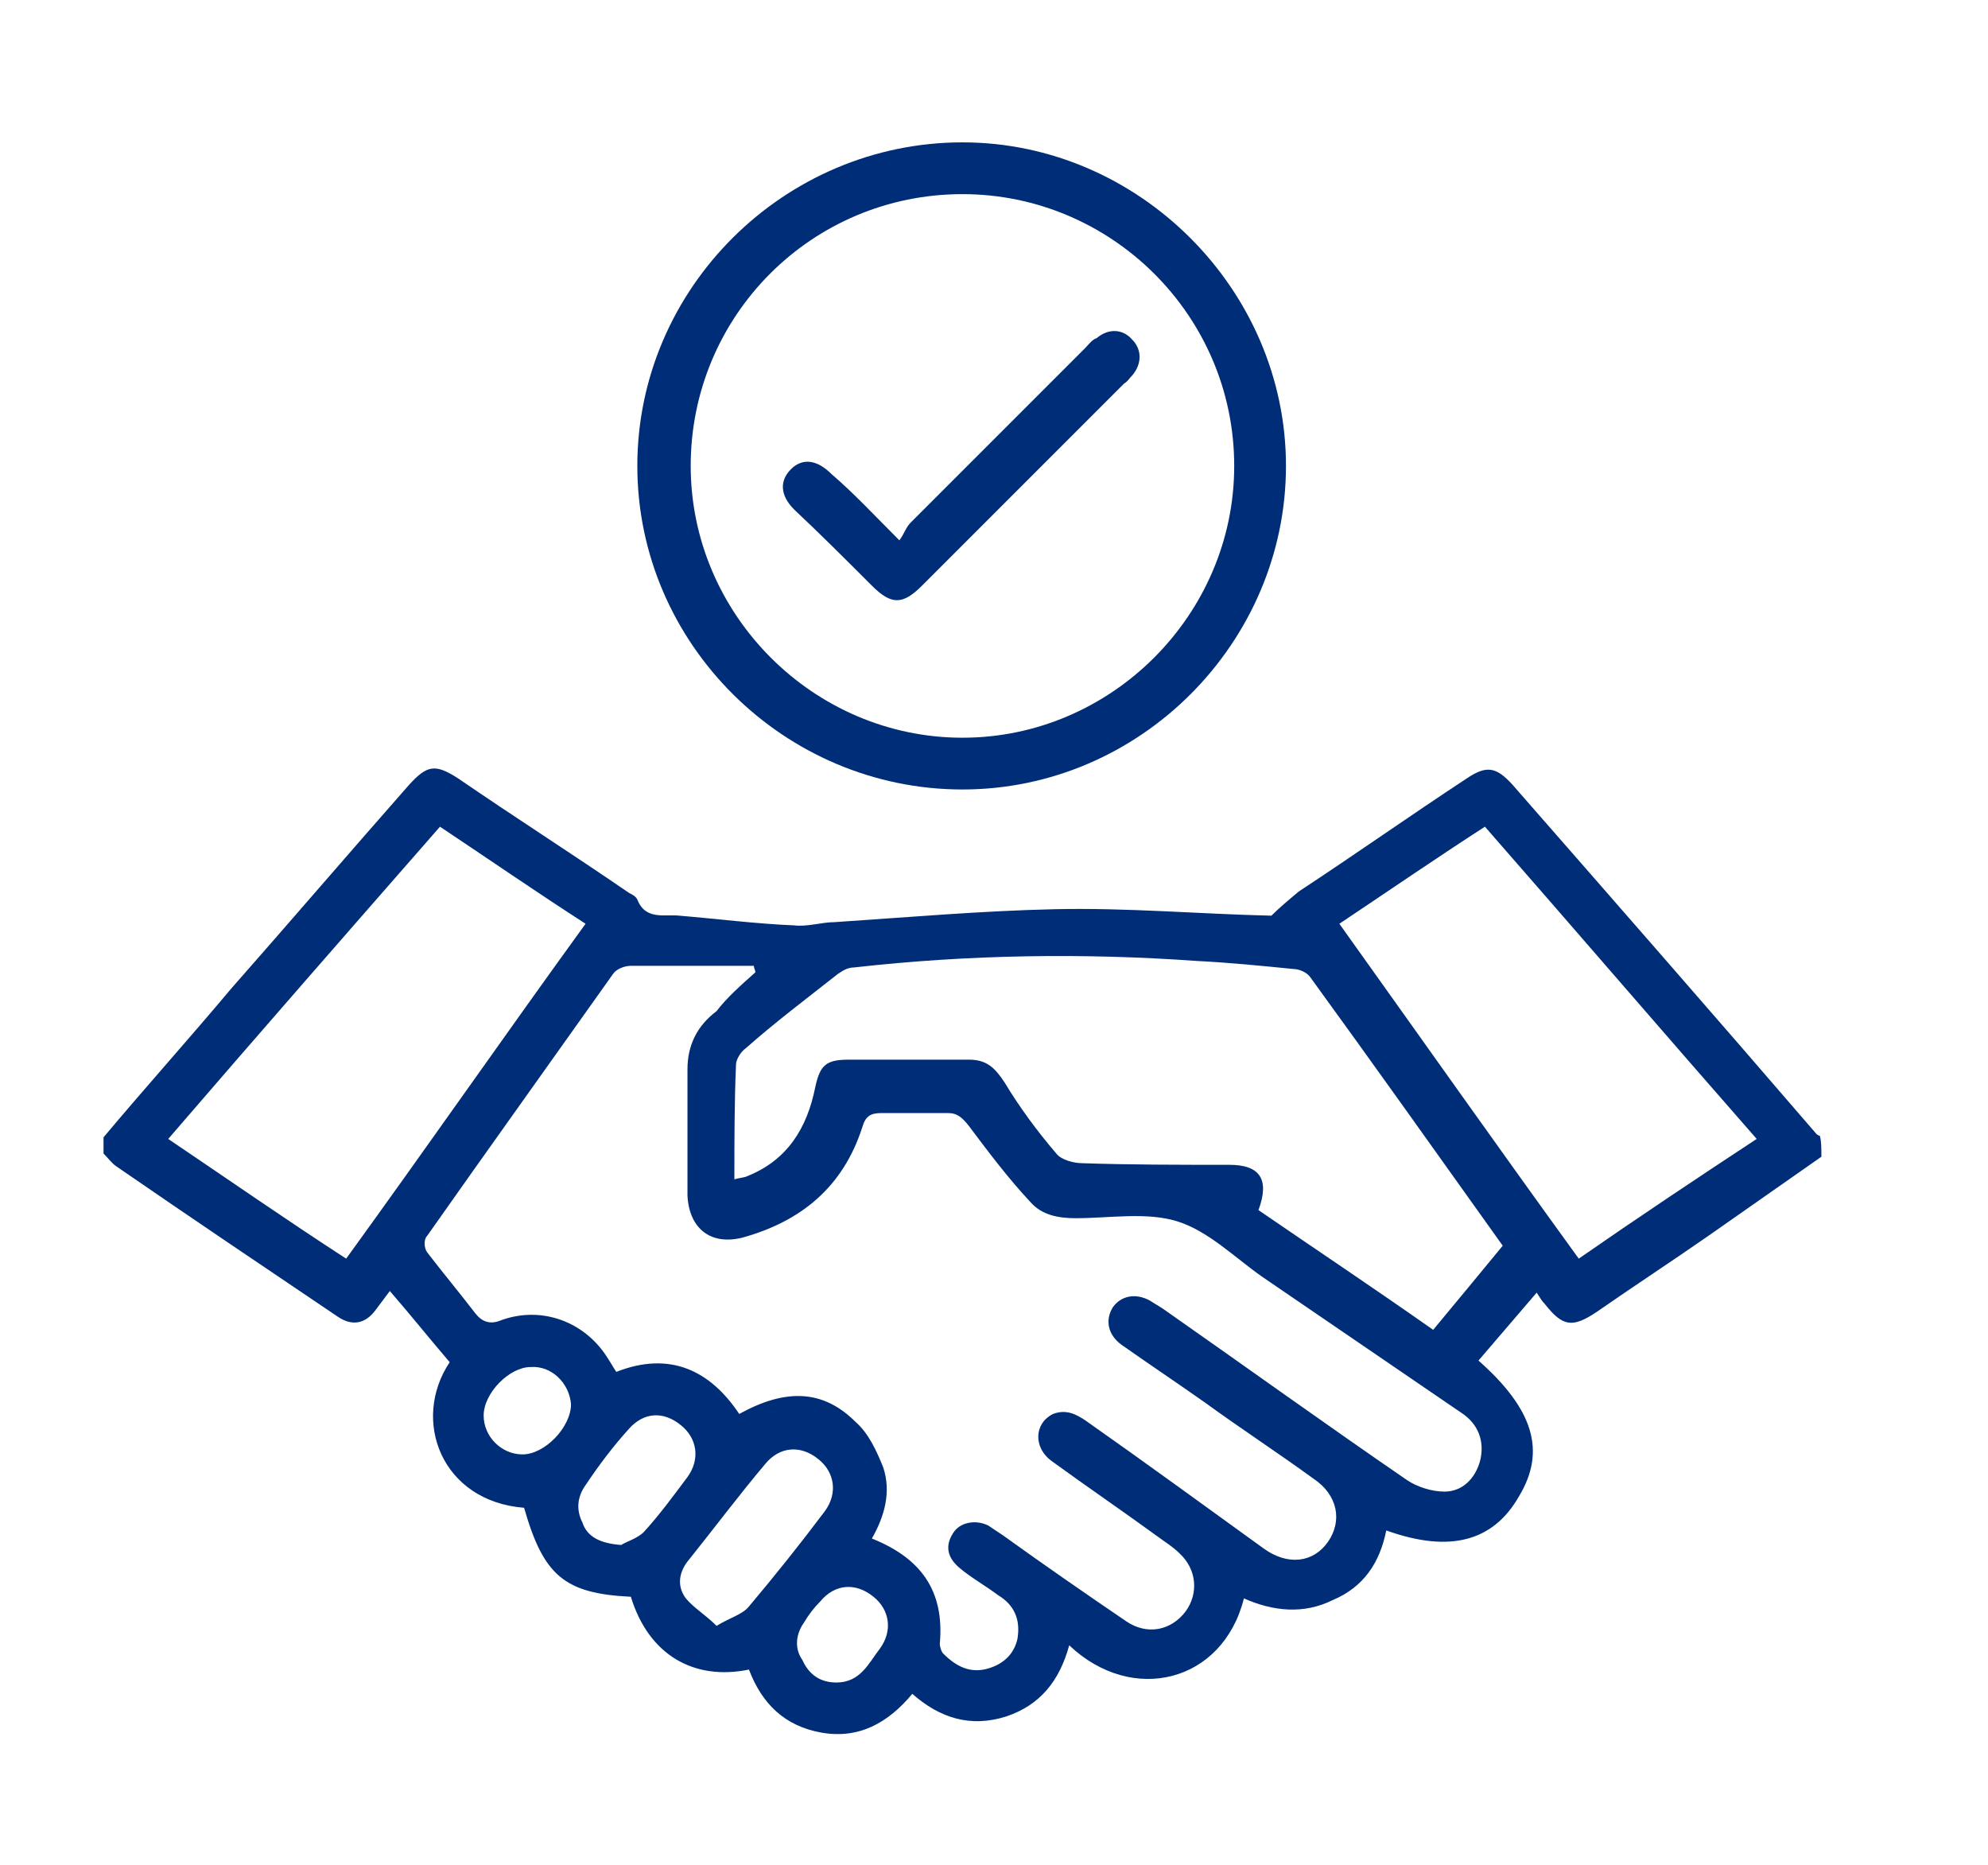 <?xml version="1.0" encoding="utf-8"?>
<!-- Generator: Adobe Illustrator 25.4.1, SVG Export Plug-In . SVG Version: 6.00 Build 0)  -->
<svg version="1.1" id="Layer_1" xmlns="http://www.w3.org/2000/svg" xmlns:xlink="http://www.w3.org/1999/xlink" x="0px" y="0px"
	 viewBox="0 0 122.9 115.3" style="enable-background:new 0 0 122.9 115.3;" xml:space="preserve">
<style type="text/css">
	.st0{fill:#002D77;}
</style>
<g>
	<path class="st0" d="M112.6,71.5c-2.3,1.6-4.7,3.3-7,4.9c-2.3,1.6-4.6,3.1-6.9,4.7c-1.5,1-2.1,0.9-3.2-0.5
		c-0.2-0.2-0.3-0.4-0.5-0.7c-1.2,1.4-2.4,2.8-3.6,4.2c3.4,3,4.2,5.6,2.5,8.4c-1.6,2.8-4.3,3.5-8.2,2.1c-0.4,2-1.4,3.5-3.3,4.3
		c-1.8,0.9-3.7,0.7-5.5-0.1c-1.3,5.2-6.9,6.6-10.8,2.9c-0.6,2.2-1.8,3.7-3.9,4.4c-2.2,0.7-4.1,0.1-5.8-1.4c-1.5,1.8-3.3,2.8-5.6,2.4
		c-2.3-0.4-3.7-1.8-4.5-3.9c-3.4,0.7-6.2-0.9-7.3-4.5c-4.1-0.2-5.4-1.3-6.6-5.5c-5.1-0.4-7-5.4-4.6-9c-1.2-1.4-2.4-2.9-3.7-4.4
		c-0.3,0.4-0.6,0.8-0.9,1.2c-0.6,0.8-1.4,1-2.3,0.4c-4.6-3.1-9.2-6.2-13.7-9.3c-0.3-0.2-0.5-0.5-0.8-0.8c0-0.3,0-0.7,0-1
		c2.6-3.1,5.3-6.1,7.9-9.2c3.7-4.2,7.3-8.4,11-12.6c1.1-1.2,1.6-1.3,3-0.4c3.5,2.4,7.1,4.7,10.6,7.1c0.2,0.1,0.4,0.2,0.5,0.4
		c0.5,1.3,1.7,0.9,2.6,1c2.4,0.2,4.7,0.5,7.1,0.6c0.8,0.1,1.7-0.2,2.5-0.2c4.5-0.3,9.1-0.7,13.6-0.8c4.5-0.1,9,0.3,13.4,0.4
		c0.5-0.5,1.1-1,1.7-1.5c3.5-2.3,6.9-4.7,10.4-7c1.2-0.8,1.8-0.7,2.8,0.4c6.3,7.2,12.6,14.4,18.8,21.6c0,0,0.1,0.1,0.2,0.1
		C112.6,70.5,112.6,71,112.6,71.5z M46.7,60.1c0-0.1-0.1-0.3-0.1-0.4c-2.5,0-5.1,0-7.6,0c-0.4,0-0.9,0.2-1.1,0.5
		C34,65.7,30.2,71,26.4,76.4c-0.2,0.2-0.2,0.7,0,1c1,1.3,2,2.5,3,3.8c0.4,0.5,0.9,0.7,1.6,0.4c2.5-0.9,5.2,0.1,6.6,2.4
		c0.2,0.3,0.3,0.5,0.5,0.8c3.3-1.3,5.8-0.1,7.6,2.6c2.9-1.6,5.2-1.5,7.2,0.5c0.8,0.7,1.3,1.8,1.7,2.8c0.5,1.5,0.1,3-0.7,4.4
		c3,1.2,4.5,3.2,4.2,6.5c0,0.2,0.1,0.5,0.2,0.6c0.8,0.8,1.7,1.3,2.9,0.9c0.9-0.3,1.5-0.9,1.7-1.8c0.2-1.2-0.2-2.1-1.2-2.7
		c-0.8-0.6-1.7-1.1-2.4-1.7c-0.7-0.6-0.9-1.3-0.4-2.1c0.4-0.7,1.4-0.9,2.2-0.5c0.3,0.2,0.6,0.4,0.9,0.6c2.5,1.8,5.1,3.6,7.6,5.3
		c1.3,0.9,2.8,0.6,3.7-0.6c0.8-1.1,0.7-2.6-0.4-3.6c-0.4-0.4-0.9-0.7-1.3-1c-2.2-1.6-4.4-3.1-6.6-4.7c-1.1-0.8-1.1-2.3,0.1-2.9
		c0.8-0.3,1.4,0,2,0.4c3.7,2.6,7.4,5.3,11,7.9c1.5,1.1,3.1,0.9,4-0.4c0.9-1.3,0.6-2.9-0.9-3.9c-2.2-1.6-4.5-3.1-6.7-4.7
		c-1.7-1.2-3.5-2.4-5.2-3.6c-0.8-0.6-1-1.5-0.5-2.3c0.5-0.7,1.4-0.9,2.3-0.4c0.3,0.2,0.5,0.3,0.8,0.5c5,3.5,10,7.1,15.1,10.6
		c0.6,0.4,1.5,0.7,2.3,0.7c1.1,0,1.9-0.8,2.2-1.9c0.3-1.2-0.1-2.3-1.2-3c-4.1-2.8-8.2-5.6-12.3-8.4c-1.7-1.2-3.3-2.8-5.2-3.4
		c-1.9-0.6-4.2-0.2-6.3-0.2c-1.1,0-2.1-0.2-2.8-1c-1.4-1.5-2.6-3.1-3.8-4.7c-0.4-0.5-0.7-0.8-1.3-0.8c-1.4,0-2.8,0-4.1,0
		c-0.7,0-1,0.2-1.2,0.9c-1.2,3.7-3.8,5.8-7.4,6.8c-2,0.5-3.3-0.6-3.4-2.6c0-2.6,0-5.2,0-7.8c0-1.5,0.6-2.7,1.8-3.6
		C44.9,61.7,45.8,60.9,46.7,60.1z M45.4,72.9c0.3-0.1,0.6-0.1,0.8-0.2c2.5-1,3.7-3,4.2-5.5c0.3-1.4,0.7-1.7,2.1-1.7
		c2.5,0,4.9,0,7.4,0c1.1,0,1.6,0.5,2.2,1.4c0.9,1.5,2,3,3.2,4.4c0.3,0.4,1.1,0.6,1.6,0.6C69.8,72,72.9,72,76,72
		c1.9,0,2.5,0.9,1.8,2.8c3.5,2.4,7.1,4.8,10.8,7.4c1.5-1.8,2.9-3.5,4.3-5.2c-4-5.6-7.9-11.1-11.9-16.6c-0.2-0.3-0.7-0.5-1-0.5
		c-2-0.2-4-0.4-6-0.5C67,58.9,59.9,59,52.8,59.8c-0.4,0-0.7,0.2-1,0.4c-1.9,1.5-3.9,3-5.7,4.6c-0.3,0.2-0.6,0.7-0.6,1
		C45.4,68.2,45.4,70.5,45.4,72.9z M27.2,51.1C21.6,57.5,16,63.9,10.4,70.4c3.7,2.5,7.3,5,11,7.4c5-6.9,9.8-13.8,14.8-20.7
		C33.1,55.1,30.2,53.1,27.2,51.1z M108.6,70.4c-5.7-6.5-11.2-12.9-16.8-19.3c-3.1,2-6,4-9,6c5,7,9.8,13.8,14.8,20.7
		C101.2,75.3,104.8,72.9,108.6,70.4z M44.3,100.5c0.8-0.5,1.6-0.7,2-1.2c1.6-1.9,3.2-3.9,4.7-5.9c0.8-1.1,0.6-2.4-0.4-3.2
		c-1.1-0.9-2.4-0.8-3.3,0.3c-1.6,1.9-3.1,3.9-4.7,5.9c-0.6,0.7-0.8,1.6-0.2,2.4C42.9,99.4,43.6,99.8,44.3,100.5z M38.4,95.5
		c0.3-0.2,1-0.4,1.4-0.8c1-1.1,1.8-2.2,2.7-3.4c0.8-1.1,0.6-2.4-0.4-3.2c-1.1-0.9-2.3-0.8-3.2,0.2c-1,1.1-1.9,2.3-2.7,3.5
		c-0.5,0.7-0.6,1.5-0.2,2.3C36.3,95,37.1,95.4,38.4,95.5z M51.7,104c1.5,0,2-1.2,2.7-2.1c0.8-1.1,0.6-2.4-0.4-3.2
		c-1.1-0.9-2.4-0.8-3.3,0.3c-0.4,0.4-0.7,0.8-1,1.3c-0.5,0.7-0.6,1.6-0.1,2.3C50,103.5,50.7,104,51.7,104z M32.8,84.5
		c-1.3,0-2.9,1.6-2.9,3c0,1.3,1.1,2.4,2.4,2.4c1.4,0,3-1.7,3-3.1C35.2,85.5,34.1,84.4,32.8,84.5z"/>
	<path class="st0" d="M59.5,48.8c-11,0-20.1-9-20.1-20c0-11,9.1-20,20.1-20c10.9,0,20,9.1,20,20C79.5,39.7,70.5,48.8,59.5,48.8z
		 M59.5,12c-9.3,0-16.8,7.5-16.8,16.8c0,9.2,7.6,16.8,16.8,16.8c9.2,0,16.8-7.6,16.8-16.8C76.3,19.5,68.7,12,59.5,12z"/>
	<path class="st0" d="M55.6,33.4c0.3-0.4,0.4-0.8,0.7-1.1c3.6-3.6,7.2-7.2,10.8-10.8c0.2-0.2,0.4-0.5,0.7-0.6
		c0.7-0.6,1.6-0.6,2.2,0.1c0.6,0.6,0.6,1.5,0,2.2c-0.2,0.2-0.3,0.4-0.5,0.5C65.4,27.8,61.2,32,57,36.2c-1.2,1.2-1.9,1.2-3.1,0
		c-1.6-1.6-3.2-3.2-4.8-4.7c-0.9-0.9-0.9-1.8-0.2-2.5c0.7-0.7,1.6-0.6,2.5,0.3C52.8,30.5,54.1,31.9,55.6,33.4z"/>
</g>
</svg>
